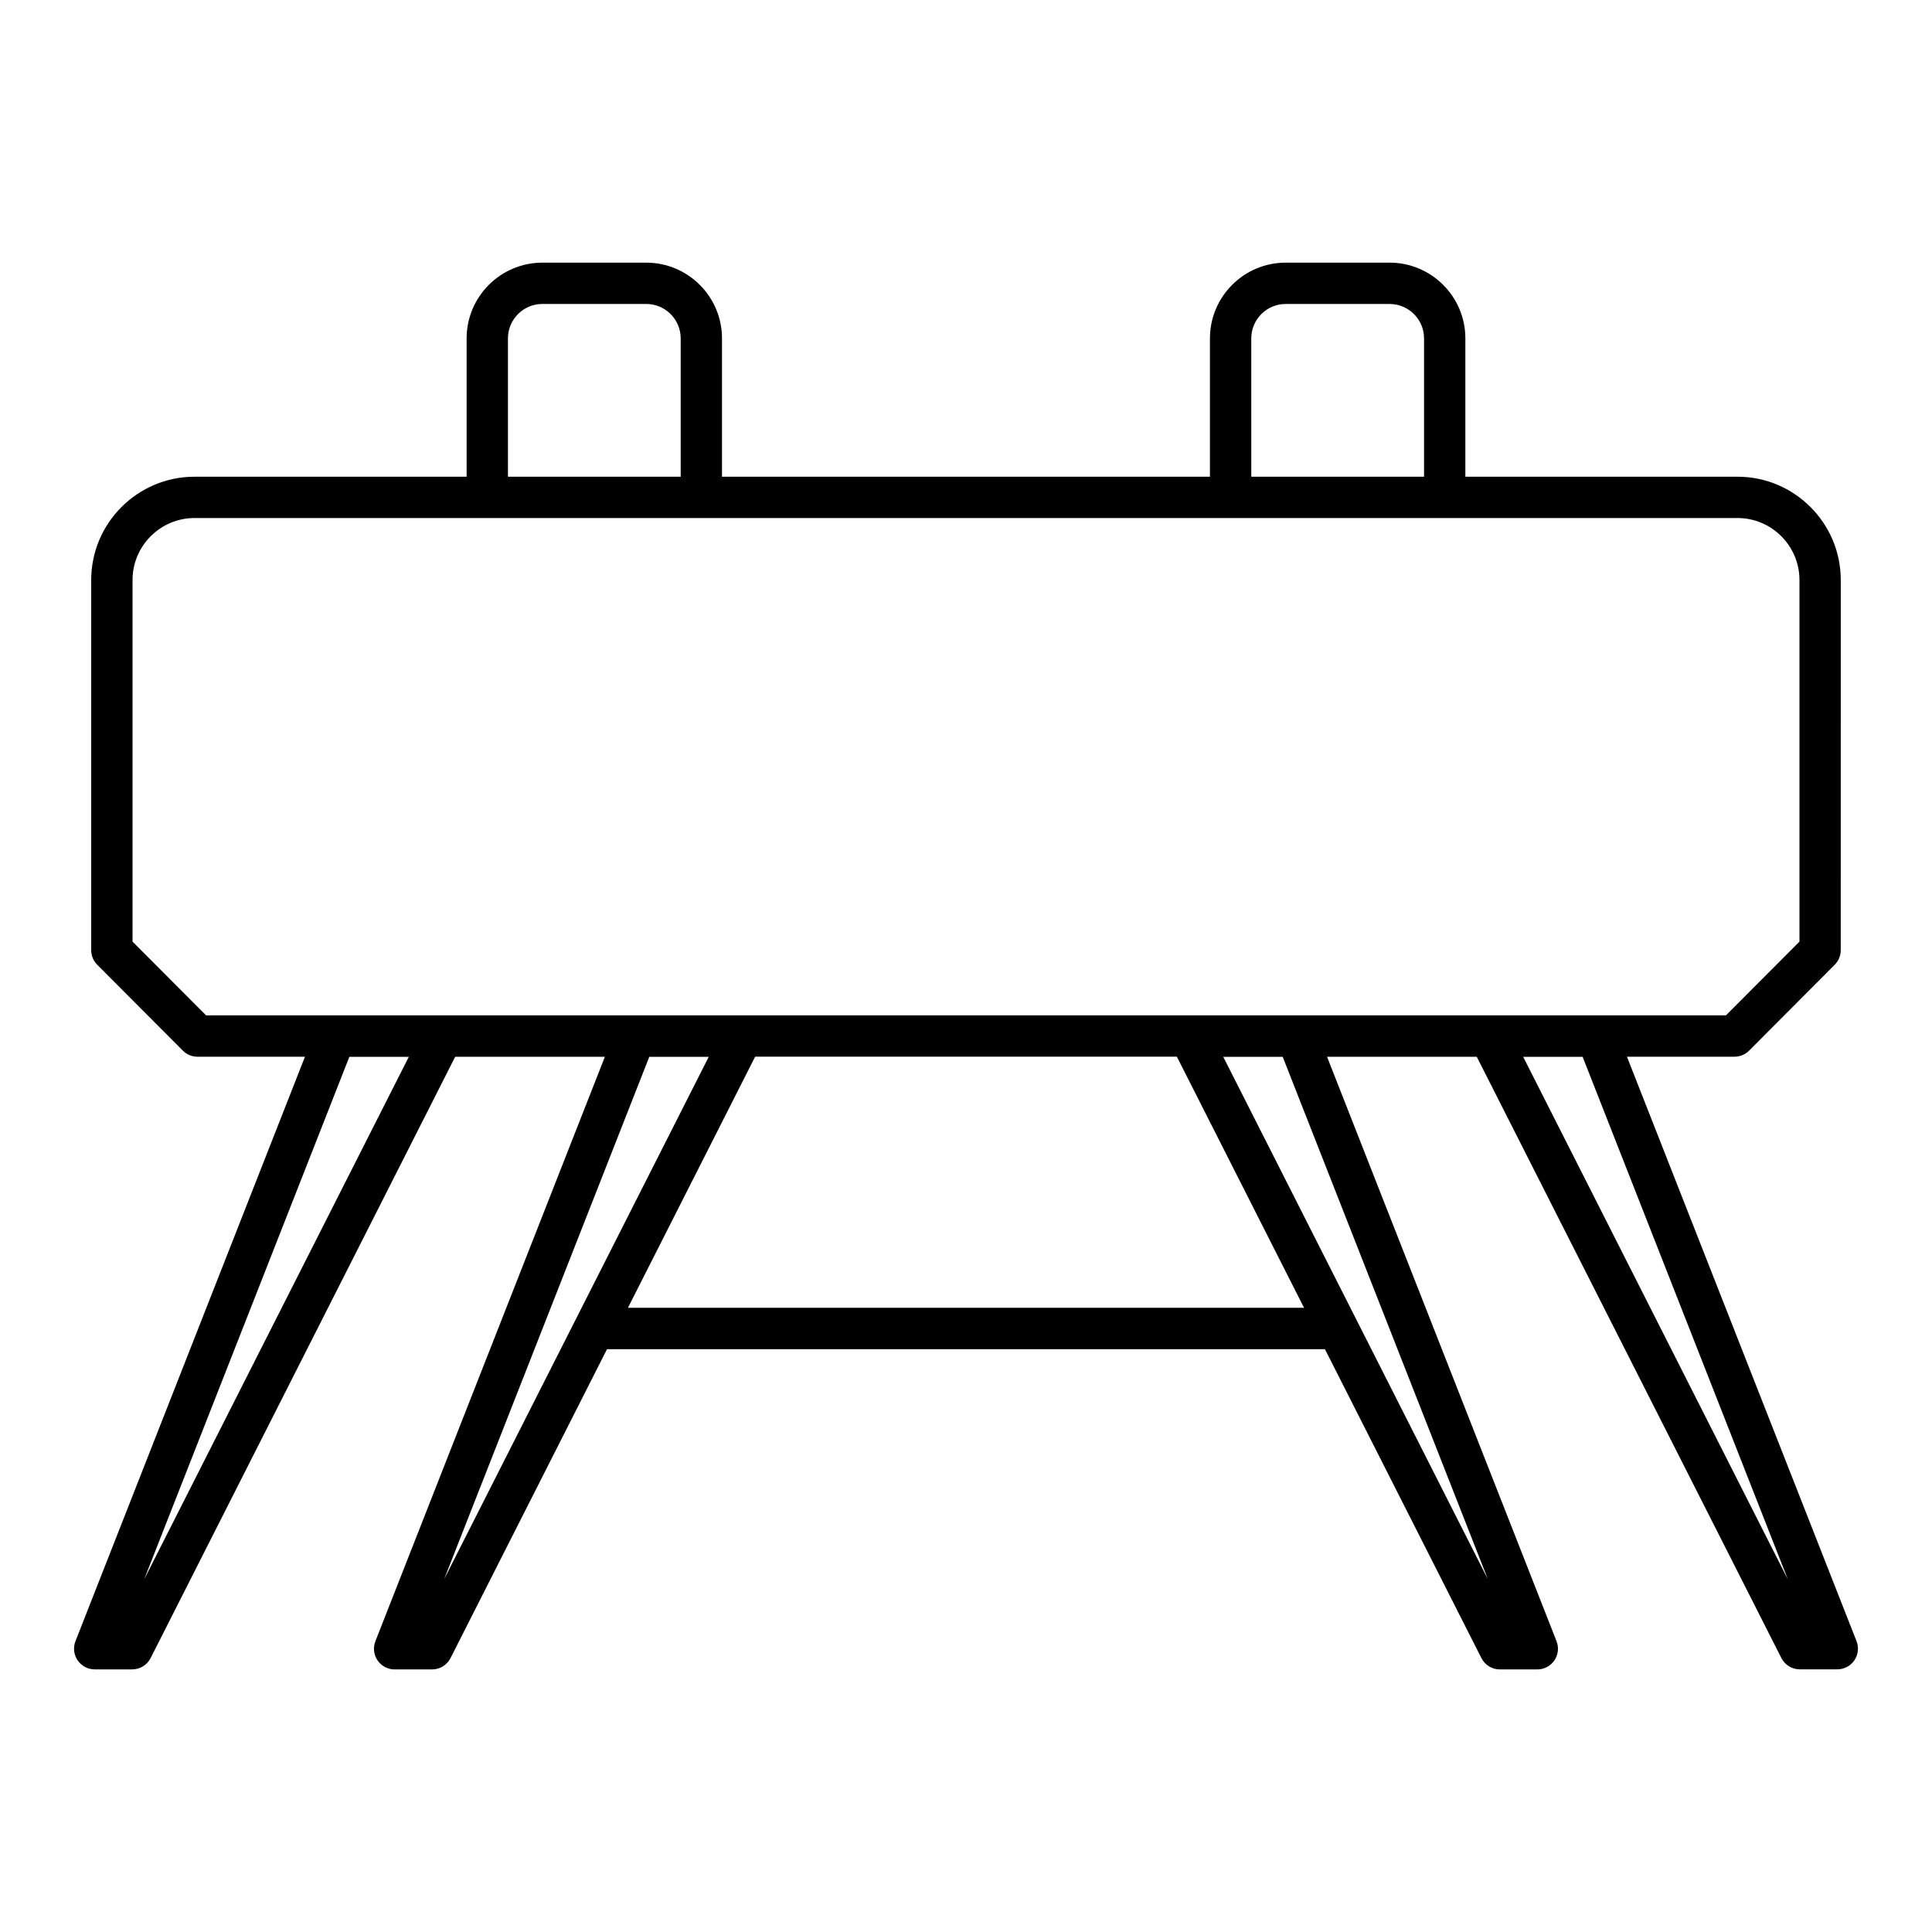 <?xml version="1.0" encoding="UTF-8"?>
<!-- Uploaded to: ICON Repo, www.svgrepo.com, Generator: ICON Repo Mixer Tools -->
<svg fill="#000000" width="800px" height="800px" version="1.1" viewBox="144 144 512 512" xmlns="http://www.w3.org/2000/svg">
 <path d="m575.16 424.04h28.492c1.461 0 2.859-0.586 3.887-1.617l22.688-22.762c1.02-1.027 1.59-2.41 1.59-3.859l0.004-98.086c0-15.094-12.285-27.383-27.383-27.383h-72.102v-36.652c0-11.074-9.004-20.078-20.078-20.078h-27.531c-11.074 0-20.078 9.004-20.078 20.078v36.652l-129.31 0.004v-36.652c0-11.074-9.004-20.078-20.078-20.078h-27.523c-11.074 0-20.078 9.004-20.078 20.078v36.652h-72.105c-15.094 0-27.383 12.285-27.383 27.383v98.086c0 1.449 0.578 2.84 1.598 3.863l22.688 22.762c1.027 1.035 2.426 1.613 3.879 1.613h28.484l-60.816 154.88c-0.664 1.691-0.449 3.594 0.57 5.09 1.02 1.492 2.715 2.391 4.527 2.391h9.934c2.062 0 3.949-1.164 4.883-3l80.711-159.35h39.672l-60.816 154.88c-0.664 1.691-0.449 3.594 0.57 5.09 1.02 1.492 2.715 2.391 4.527 2.391h9.926c2.062 0 3.949-1.164 4.883-3l41.465-81.859h190.27l41.465 81.859c0.934 1.84 2.824 3 4.883 3h9.926c1.812 0 3.508-0.898 4.527-2.391 1.02-1.496 1.234-3.402 0.57-5.09l-60.816-154.88h39.672l80.727 159.34c0.934 1.84 2.824 3 4.883 3h9.934c1.812 0 3.508-0.898 4.527-2.391 1.02-1.496 1.234-3.402 0.57-5.09zm-392.96 138.52 54.383-138.49h15.758zm293.4-328.88c0-5.035 4.094-9.129 9.129-9.129l27.531 0.004c5.035 0 9.129 4.094 9.129 9.129v36.652h-45.785zm-196.99 0c0-5.035 4.094-9.129 9.129-9.129h27.523c5.035 0 9.129 4.094 9.129 9.129v36.652h-45.781zm-99.484 159.86v-95.828c0-9.055 7.371-16.43 16.43-16.43h408.89c9.055 0 16.43 7.371 16.43 16.43v95.828l-19.488 19.543h-402.77zm82.578 168.96 54.363-138.43h15.758zm206.47-138.43h15.758l54.363 138.43zm21.41 66.508h-179.17l33.707-66.543h111.76zm58.074-66.508h15.758l54.383 138.48z"/>
</svg>